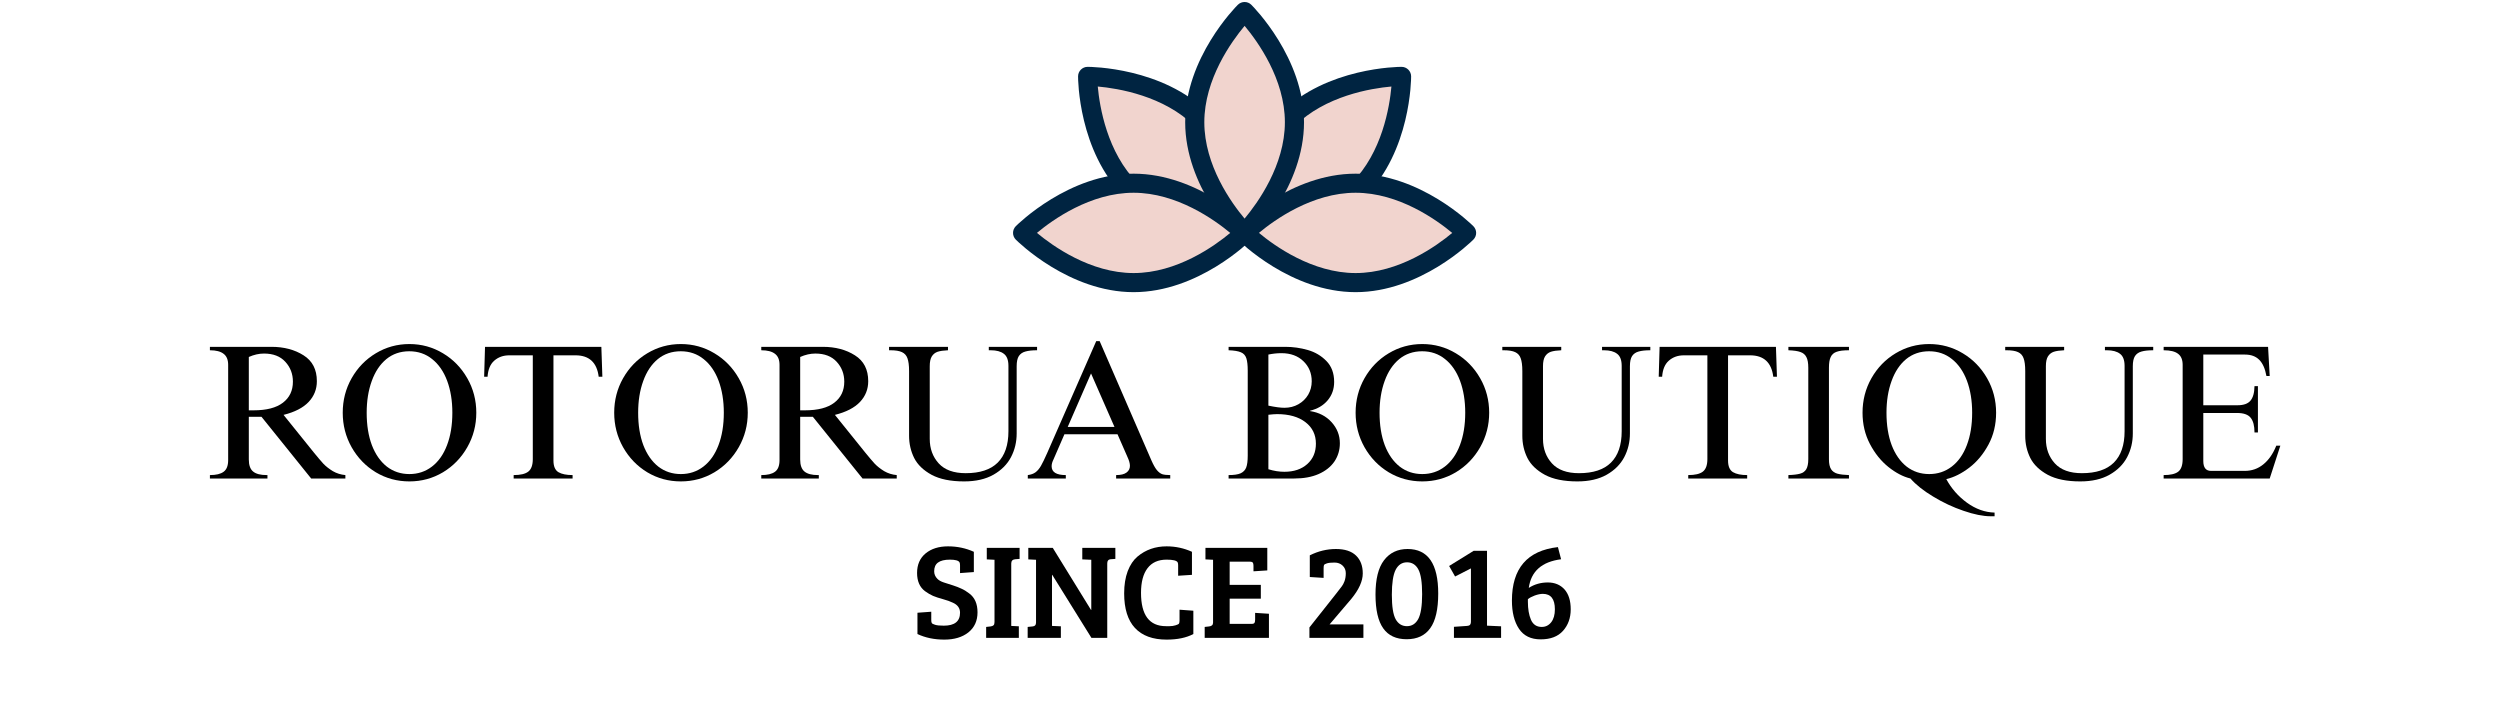 <svg xmlns="http://www.w3.org/2000/svg" xmlns:xlink="http://www.w3.org/1999/xlink" width="411" zoomAndPan="magnify" viewBox="0 0 308.25 87" height="116" preserveAspectRatio="xMidYMid meet" version="1.0"><defs><g/><clipPath id="293177591d"><path d="M 24 0.105 L 283 0.105 L 283 84 L 24 84 Z M 24 0.105 " clip-rule="nonzero"/></clipPath><clipPath id="18c7fb6a12"><path d="M 100.797 21 L 131 21 L 131 36.062 L 100.797 36.062 Z M 100.797 21 " clip-rule="nonzero"/></clipPath><clipPath id="4de2d33c82"><path d="M 128 21 L 158.121 21 L 158.121 36.062 L 128 36.062 Z M 128 21 " clip-rule="nonzero"/></clipPath><clipPath id="85d2c59956"><path d="M 122 0.105 L 137 0.105 L 137 30 L 122 30 Z M 122 0.105 " clip-rule="nonzero"/></clipPath><clipPath id="5216cbca82"><rect x="0" width="259" y="0" height="84"/></clipPath></defs><g clip-path="url(#293177591d)"><g transform="matrix(1, 0, 0, 1, 24, 0)"><g clip-path="url(#5216cbca82)"><path fill="#f1d4ce" d="M 143.48 23.402 C 138.137 28.73 129.457 28.719 129.457 28.719 C 129.457 28.719 129.445 20.062 134.789 14.734 C 140.133 9.406 148.812 9.418 148.812 9.418 C 148.812 9.418 148.824 18.07 143.48 23.402 Z M 143.48 23.402 " fill-opacity="1" fill-rule="nonzero"/><path fill="#002441" d="M 129.457 29.895 C 128.805 29.891 128.281 29.367 128.277 28.719 C 128.277 28.348 128.328 19.512 133.953 13.902 C 139.566 8.305 148.438 8.242 148.812 8.242 C 149.461 8.242 149.992 8.77 149.992 9.418 C 149.992 9.789 149.941 18.621 144.316 24.234 C 138.703 29.828 129.832 29.895 129.457 29.895 Z M 147.562 10.668 C 145.07 10.891 139.391 11.809 135.625 15.566 C 131.844 19.336 130.93 24.984 130.707 27.469 C 133.203 27.246 138.879 26.328 142.648 22.57 C 146.426 18.801 147.34 13.148 147.562 10.668 Z M 147.562 10.668 " fill-opacity="1" fill-rule="nonzero"/><path fill="#f1d4ce" d="M 124.125 14.734 C 129.473 20.062 129.457 28.719 129.457 28.719 C 129.457 28.719 120.781 28.73 115.434 23.402 C 110.09 18.07 110.102 9.418 110.102 9.418 C 110.102 9.418 118.781 9.406 124.125 14.734 Z M 124.125 14.734 " fill-opacity="1" fill-rule="nonzero"/><path fill="#002441" d="M 129.461 29.895 C 129.461 29.895 129.457 29.895 129.457 29.895 C 129.082 29.895 120.215 29.828 114.602 24.234 C 108.977 18.621 108.922 9.789 108.926 9.418 C 108.926 8.77 109.453 8.242 110.102 8.242 C 110.48 8.242 119.348 8.305 124.961 13.902 C 130.586 19.512 130.637 28.348 130.637 28.719 C 130.637 29.367 130.109 29.891 129.461 29.895 Z M 111.355 10.668 C 111.582 13.152 112.5 18.812 116.27 22.57 C 120.035 26.324 125.711 27.246 128.207 27.469 C 127.98 24.98 127.059 19.32 123.293 15.566 C 119.523 11.809 113.852 10.891 111.355 10.668 Z M 111.355 10.668 " fill-opacity="1" fill-rule="nonzero"/><path fill="#f1d4ce" d="M 115.773 22.59 C 123.332 22.59 129.457 28.719 129.457 28.719 C 129.457 28.719 123.332 34.844 115.773 34.844 C 108.215 34.844 102.086 28.719 102.086 28.719 C 102.086 28.719 108.215 22.59 115.773 22.59 Z M 115.773 22.59 " fill-opacity="1" fill-rule="nonzero"/><g clip-path="url(#18c7fb6a12)"><path fill="#002441" d="M 115.773 36.023 C 107.816 36.023 101.516 29.812 101.25 29.547 C 100.793 29.09 100.793 28.348 101.25 27.887 C 101.516 27.621 107.816 21.414 115.773 21.414 C 123.73 21.414 130.027 27.621 130.293 27.887 C 130.754 28.348 130.754 29.09 130.293 29.547 C 130.027 29.812 123.73 36.023 115.773 36.023 Z M 103.855 28.715 C 105.777 30.316 110.441 33.668 115.773 33.668 C 121.117 33.668 125.77 30.32 127.688 28.719 C 125.766 27.117 121.102 23.766 115.773 23.766 C 110.426 23.766 105.773 27.117 103.855 28.715 Z M 103.855 28.715 " fill-opacity="1" fill-rule="nonzero"/></g><path fill="#f1d4ce" d="M 143.145 34.848 C 135.586 34.848 129.457 28.719 129.457 28.719 C 129.457 28.719 135.586 22.59 143.145 22.59 C 150.703 22.59 156.828 28.719 156.828 28.719 C 156.828 28.719 150.703 34.848 143.145 34.848 Z M 143.145 34.848 " fill-opacity="1" fill-rule="nonzero"/><g clip-path="url(#4de2d33c82)"><path fill="#002441" d="M 143.145 36.023 C 135.188 36.023 128.887 29.812 128.621 29.547 C 128.164 29.09 128.164 28.348 128.621 27.887 C 128.887 27.621 135.188 21.414 143.145 21.414 C 151.102 21.414 157.398 27.621 157.664 27.887 C 158.125 28.348 158.125 29.09 157.664 29.547 C 157.398 29.812 151.102 36.023 143.145 36.023 Z M 131.227 28.715 C 133.148 30.316 137.812 33.668 143.145 33.668 C 148.488 33.668 153.145 30.32 155.059 28.719 C 153.141 27.117 148.473 23.766 143.145 23.766 C 137.797 23.766 133.145 27.117 131.227 28.715 Z M 131.227 28.715 " fill-opacity="1" fill-rule="nonzero"/></g><path fill="#f1d4ce" d="M 135.605 15.07 C 135.605 22.609 129.457 28.719 129.457 28.719 C 129.457 28.719 123.312 22.609 123.312 15.07 C 123.312 7.535 129.457 1.426 129.457 1.426 C 129.457 1.426 135.605 7.535 135.605 15.07 Z M 135.605 15.07 " fill-opacity="1" fill-rule="nonzero"/><g clip-path="url(#85d2c59956)"><path fill="#002441" d="M 129.457 29.895 C 129.156 29.895 128.855 29.777 128.625 29.551 C 128.359 29.285 122.133 23.004 122.133 15.07 C 122.133 7.137 128.359 0.855 128.625 0.59 C 129.086 0.133 129.832 0.133 130.289 0.59 C 130.555 0.855 136.785 7.137 136.785 15.07 C 136.785 23.004 130.555 29.285 130.289 29.551 C 130.059 29.777 129.758 29.895 129.457 29.895 Z M 129.461 3.188 C 127.855 5.105 124.492 9.758 124.492 15.07 C 124.492 20.402 127.852 25.043 129.457 26.953 C 131.062 25.035 134.426 20.383 134.426 15.07 C 134.426 9.742 131.062 5.102 129.461 3.188 Z M 129.461 3.188 " fill-opacity="1" fill-rule="nonzero"/></g><g fill="#000000" fill-opacity="1"><g transform="translate(1.085, 58.999)"><g><path d="M 13.984 -12 C 13.984 -11.008 13.645 -10.156 12.969 -9.438 C 12.289 -8.719 11.258 -8.188 9.875 -7.844 L 13.625 -3.188 C 14.082 -2.625 14.469 -2.172 14.781 -1.828 C 15.102 -1.492 15.492 -1.188 15.953 -0.906 C 16.422 -0.633 16.938 -0.473 17.5 -0.422 L 17.5 0 L 13.281 0 L 7.156 -7.609 L 5.594 -7.609 L 5.594 -2.344 C 5.594 -1.645 5.77 -1.148 6.125 -0.859 C 6.477 -0.566 7.035 -0.422 7.797 -0.422 L 7.891 -0.422 L 7.891 0 L 0.797 0 L 0.797 -0.422 C 1.555 -0.422 2.117 -0.555 2.484 -0.828 C 2.859 -1.098 3.047 -1.578 3.047 -2.266 L 3.047 -14.016 C 3.047 -14.641 2.859 -15.094 2.484 -15.375 C 2.117 -15.664 1.555 -15.812 0.797 -15.812 L 0.797 -16.234 L 8.391 -16.234 C 9.93 -16.234 11.25 -15.883 12.344 -15.188 C 13.438 -14.5 13.984 -13.438 13.984 -12 Z M 5.594 -14.984 L 5.594 -8.406 L 6.188 -8.406 C 7.781 -8.406 8.984 -8.719 9.797 -9.344 C 10.617 -9.969 11.031 -10.832 11.031 -11.938 C 11.031 -12.895 10.719 -13.711 10.094 -14.391 C 9.477 -15.066 8.602 -15.406 7.469 -15.406 C 6.852 -15.406 6.227 -15.266 5.594 -14.984 Z M 5.594 -14.984 "/></g></g></g><g fill="#000000" fill-opacity="1"><g transform="translate(17.384, 58.999)"><g><path d="M 9.094 -16.578 C 10.594 -16.578 11.973 -16.195 13.234 -15.438 C 14.492 -14.688 15.492 -13.66 16.234 -12.359 C 16.973 -11.066 17.344 -9.648 17.344 -8.109 C 17.344 -6.578 16.973 -5.16 16.234 -3.859 C 15.492 -2.555 14.492 -1.523 13.234 -0.766 C 11.973 -0.016 10.594 0.359 9.094 0.359 C 7.594 0.359 6.211 -0.016 4.953 -0.766 C 3.703 -1.523 2.707 -2.555 1.969 -3.859 C 1.238 -5.16 0.875 -6.578 0.875 -8.109 C 0.875 -9.648 1.238 -11.066 1.969 -12.359 C 2.707 -13.66 3.703 -14.688 4.953 -15.438 C 6.211 -16.195 7.594 -16.578 9.094 -16.578 Z M 3.828 -8.109 C 3.828 -6.586 4.039 -5.254 4.469 -4.109 C 4.906 -2.973 5.52 -2.094 6.312 -1.469 C 7.113 -0.852 8.039 -0.547 9.094 -0.547 C 10.145 -0.547 11.07 -0.852 11.875 -1.469 C 12.688 -2.094 13.305 -2.973 13.734 -4.109 C 14.172 -5.254 14.391 -6.586 14.391 -8.109 C 14.391 -9.586 14.176 -10.898 13.75 -12.047 C 13.32 -13.191 12.707 -14.082 11.906 -14.719 C 11.113 -15.363 10.172 -15.688 9.078 -15.688 C 7.984 -15.688 7.039 -15.363 6.25 -14.719 C 5.469 -14.07 4.867 -13.172 4.453 -12.016 C 4.035 -10.867 3.828 -9.566 3.828 -8.109 Z M 3.828 -8.109 "/></g></g></g><g fill="#000000" fill-opacity="1"><g transform="translate(35.1, 58.999)"><g><path d="M 15.172 -12.547 L 14.719 -12.547 C 14.5 -14.305 13.547 -15.188 11.859 -15.188 L 9.141 -15.188 L 9.141 -2.219 C 9.141 -1.508 9.344 -1.031 9.75 -0.781 C 10.164 -0.539 10.75 -0.422 11.5 -0.422 L 11.5 0 L 4.234 0 L 4.234 -0.422 C 5.066 -0.422 5.664 -0.562 6.031 -0.844 C 6.406 -1.133 6.594 -1.648 6.594 -2.391 L 6.594 -15.188 L 3.703 -15.188 C 2.961 -15.188 2.344 -14.969 1.844 -14.531 C 1.352 -14.102 1.078 -13.441 1.016 -12.547 L 0.594 -12.547 L 0.703 -16.234 L 15.047 -16.234 Z M 15.172 -12.547 "/></g></g></g><g fill="#000000" fill-opacity="1"><g transform="translate(50.856, 58.999)"><g><path d="M 9.094 -16.578 C 10.594 -16.578 11.973 -16.195 13.234 -15.438 C 14.492 -14.688 15.492 -13.66 16.234 -12.359 C 16.973 -11.066 17.344 -9.648 17.344 -8.109 C 17.344 -6.578 16.973 -5.16 16.234 -3.859 C 15.492 -2.555 14.492 -1.523 13.234 -0.766 C 11.973 -0.016 10.594 0.359 9.094 0.359 C 7.594 0.359 6.211 -0.016 4.953 -0.766 C 3.703 -1.523 2.707 -2.555 1.969 -3.859 C 1.238 -5.16 0.875 -6.578 0.875 -8.109 C 0.875 -9.648 1.238 -11.066 1.969 -12.359 C 2.707 -13.66 3.703 -14.688 4.953 -15.438 C 6.211 -16.195 7.594 -16.578 9.094 -16.578 Z M 3.828 -8.109 C 3.828 -6.586 4.039 -5.254 4.469 -4.109 C 4.906 -2.973 5.52 -2.094 6.312 -1.469 C 7.113 -0.852 8.039 -0.547 9.094 -0.547 C 10.145 -0.547 11.07 -0.852 11.875 -1.469 C 12.688 -2.094 13.305 -2.973 13.734 -4.109 C 14.172 -5.254 14.391 -6.586 14.391 -8.109 C 14.391 -9.586 14.176 -10.898 13.75 -12.047 C 13.32 -13.191 12.707 -14.082 11.906 -14.719 C 11.113 -15.363 10.172 -15.688 9.078 -15.688 C 7.984 -15.688 7.039 -15.363 6.25 -14.719 C 5.469 -14.07 4.867 -13.172 4.453 -12.016 C 4.035 -10.867 3.828 -9.566 3.828 -8.109 Z M 3.828 -8.109 "/></g></g></g><g fill="#000000" fill-opacity="1"><g transform="translate(69.068, 58.999)"><g><path d="M 13.984 -12 C 13.984 -11.008 13.645 -10.156 12.969 -9.438 C 12.289 -8.719 11.258 -8.188 9.875 -7.844 L 13.625 -3.188 C 14.082 -2.625 14.469 -2.172 14.781 -1.828 C 15.102 -1.492 15.492 -1.188 15.953 -0.906 C 16.422 -0.633 16.938 -0.473 17.5 -0.422 L 17.5 0 L 13.281 0 L 7.156 -7.609 L 5.594 -7.609 L 5.594 -2.344 C 5.594 -1.645 5.77 -1.148 6.125 -0.859 C 6.477 -0.566 7.035 -0.422 7.797 -0.422 L 7.891 -0.422 L 7.891 0 L 0.797 0 L 0.797 -0.422 C 1.555 -0.422 2.117 -0.555 2.484 -0.828 C 2.859 -1.098 3.047 -1.578 3.047 -2.266 L 3.047 -14.016 C 3.047 -14.641 2.859 -15.094 2.484 -15.375 C 2.117 -15.664 1.555 -15.812 0.797 -15.812 L 0.797 -16.234 L 8.391 -16.234 C 9.93 -16.234 11.25 -15.883 12.344 -15.188 C 13.438 -14.5 13.984 -13.438 13.984 -12 Z M 5.594 -14.984 L 5.594 -8.406 L 6.188 -8.406 C 7.781 -8.406 8.984 -8.719 9.797 -9.344 C 10.617 -9.969 11.031 -10.832 11.031 -11.938 C 11.031 -12.895 10.719 -13.711 10.094 -14.391 C 9.477 -15.066 8.602 -15.406 7.469 -15.406 C 6.852 -15.406 6.227 -15.266 5.594 -14.984 Z M 5.594 -14.984 "/></g></g></g><g fill="#000000" fill-opacity="1"><g transform="translate(84.871, 58.999)"><g><path d="M 8.016 -15.812 C 7.473 -15.789 7.047 -15.727 6.734 -15.625 C 6.43 -15.52 6.191 -15.328 6.016 -15.047 C 5.848 -14.773 5.766 -14.375 5.766 -13.844 L 5.766 -4.891 C 5.766 -3.68 6.133 -2.672 6.875 -1.859 C 7.613 -1.055 8.723 -0.656 10.203 -0.656 C 11.953 -0.656 13.266 -1.086 14.141 -1.953 C 15.023 -2.828 15.469 -4.117 15.469 -5.828 L 15.469 -13.891 C 15.469 -14.598 15.281 -15.094 14.906 -15.375 C 14.539 -15.664 14 -15.812 13.281 -15.812 L 13.047 -15.812 L 13.047 -16.234 L 19 -16.234 L 19 -15.812 C 18.395 -15.812 17.914 -15.758 17.562 -15.656 C 17.207 -15.562 16.938 -15.375 16.75 -15.094 C 16.57 -14.812 16.484 -14.395 16.484 -13.844 L 16.484 -5.547 C 16.484 -4.492 16.25 -3.52 15.781 -2.625 C 15.312 -1.738 14.594 -1.02 13.625 -0.469 C 12.656 0.082 11.445 0.359 10 0.359 C 8.344 0.359 7.008 0.086 6 -0.453 C 4.988 -1.004 4.27 -1.695 3.844 -2.531 C 3.426 -3.375 3.219 -4.285 3.219 -5.266 L 3.219 -13.25 C 3.219 -13.945 3.148 -14.473 3.016 -14.828 C 2.891 -15.18 2.664 -15.43 2.344 -15.578 C 2.02 -15.734 1.547 -15.812 0.922 -15.812 L 0.75 -15.812 L 0.75 -16.234 L 8.016 -16.234 Z M 8.016 -15.812 "/></g></g></g><g fill="#000000" fill-opacity="1"><g transform="translate(102.399, 58.999)"><g><path d="M 2.719 -3.141 L 8.766 -16.938 L 9.188 -16.938 L 15.562 -2.25 C 15.801 -1.707 16.023 -1.305 16.234 -1.047 C 16.453 -0.785 16.676 -0.613 16.906 -0.531 C 17.145 -0.457 17.473 -0.422 17.891 -0.422 L 17.891 0 L 11.219 0 L 11.219 -0.422 C 11.789 -0.422 12.219 -0.523 12.5 -0.734 C 12.781 -0.941 12.922 -1.219 12.922 -1.562 C 12.922 -1.863 12.816 -2.234 12.609 -2.672 L 11.391 -5.453 L 4.844 -5.453 L 3.5 -2.359 C 3.344 -2.047 3.266 -1.766 3.266 -1.516 C 3.266 -0.785 3.848 -0.422 5.016 -0.422 L 5.016 0 L 0.328 0 L 0.328 -0.422 C 0.723 -0.473 1.039 -0.586 1.281 -0.766 C 1.531 -0.953 1.754 -1.219 1.953 -1.562 C 2.148 -1.906 2.406 -2.43 2.719 -3.141 Z M 11.016 -6.359 L 8.125 -12.953 L 5.25 -6.359 Z M 11.016 -6.359 "/></g></g></g><g fill="#000000" fill-opacity="1"><g transform="translate(126.517, 58.999)"><g><path d="M 13.984 -11.906 C 13.984 -11.02 13.711 -10.258 13.172 -9.625 C 12.641 -9 11.922 -8.578 11.016 -8.359 L 11.016 -8.312 C 12.109 -8.145 12.992 -7.688 13.672 -6.938 C 14.348 -6.188 14.688 -5.32 14.688 -4.344 C 14.688 -3.508 14.461 -2.758 14.016 -2.094 C 13.566 -1.438 12.914 -0.922 12.062 -0.547 C 11.219 -0.18 10.223 0 9.078 0 L 0.969 0 L 0.969 -0.422 C 1.625 -0.422 2.117 -0.492 2.453 -0.641 C 2.785 -0.797 3.016 -1.035 3.141 -1.359 C 3.266 -1.691 3.328 -2.176 3.328 -2.812 L 3.328 -13.297 C 3.328 -13.973 3.27 -14.484 3.156 -14.828 C 3.039 -15.18 2.816 -15.426 2.484 -15.562 C 2.148 -15.707 1.645 -15.789 0.969 -15.812 L 0.969 -16.234 L 7.969 -16.234 C 8.906 -16.234 9.828 -16.102 10.734 -15.844 C 11.641 -15.582 12.406 -15.129 13.031 -14.484 C 13.664 -13.836 13.984 -12.977 13.984 -11.906 Z M 5.875 -15.281 L 5.875 -8.984 C 6.727 -8.805 7.383 -8.719 7.844 -8.719 C 8.488 -8.719 9.066 -8.863 9.578 -9.156 C 10.086 -9.445 10.488 -9.836 10.781 -10.328 C 11.07 -10.828 11.219 -11.379 11.219 -11.984 C 11.219 -12.973 10.879 -13.797 10.203 -14.453 C 9.523 -15.117 8.617 -15.453 7.484 -15.453 C 6.953 -15.453 6.414 -15.395 5.875 -15.281 Z M 5.875 -7.859 L 5.875 -1.141 C 6.562 -0.93 7.219 -0.828 7.844 -0.828 C 9.02 -0.828 9.961 -1.145 10.672 -1.781 C 11.379 -2.414 11.734 -3.254 11.734 -4.297 C 11.734 -5.398 11.305 -6.281 10.453 -6.938 C 9.598 -7.602 8.43 -7.938 6.953 -7.938 C 6.691 -7.938 6.332 -7.91 5.875 -7.859 Z M 5.875 -7.859 "/></g></g></g><g fill="#000000" fill-opacity="1"><g transform="translate(142.272, 58.999)"><g><path d="M 9.094 -16.578 C 10.594 -16.578 11.973 -16.195 13.234 -15.438 C 14.492 -14.688 15.492 -13.66 16.234 -12.359 C 16.973 -11.066 17.344 -9.648 17.344 -8.109 C 17.344 -6.578 16.973 -5.16 16.234 -3.859 C 15.492 -2.555 14.492 -1.523 13.234 -0.766 C 11.973 -0.016 10.594 0.359 9.094 0.359 C 7.594 0.359 6.211 -0.016 4.953 -0.766 C 3.703 -1.523 2.707 -2.555 1.969 -3.859 C 1.238 -5.16 0.875 -6.578 0.875 -8.109 C 0.875 -9.648 1.238 -11.066 1.969 -12.359 C 2.707 -13.66 3.703 -14.688 4.953 -15.438 C 6.211 -16.195 7.594 -16.578 9.094 -16.578 Z M 3.828 -8.109 C 3.828 -6.586 4.039 -5.254 4.469 -4.109 C 4.906 -2.973 5.52 -2.094 6.312 -1.469 C 7.113 -0.852 8.039 -0.547 9.094 -0.547 C 10.145 -0.547 11.07 -0.852 11.875 -1.469 C 12.688 -2.094 13.305 -2.973 13.734 -4.109 C 14.172 -5.254 14.391 -6.586 14.391 -8.109 C 14.391 -9.586 14.176 -10.898 13.75 -12.047 C 13.32 -13.191 12.707 -14.082 11.906 -14.719 C 11.113 -15.363 10.172 -15.688 9.078 -15.688 C 7.984 -15.688 7.039 -15.363 6.25 -14.719 C 5.469 -14.07 4.867 -13.172 4.453 -12.016 C 4.035 -10.867 3.828 -9.566 3.828 -8.109 Z M 3.828 -8.109 "/></g></g></g><g fill="#000000" fill-opacity="1"><g transform="translate(160.485, 58.999)"><g><path d="M 8.016 -15.812 C 7.473 -15.789 7.047 -15.727 6.734 -15.625 C 6.43 -15.52 6.191 -15.328 6.016 -15.047 C 5.848 -14.773 5.766 -14.375 5.766 -13.844 L 5.766 -4.891 C 5.766 -3.68 6.133 -2.672 6.875 -1.859 C 7.613 -1.055 8.723 -0.656 10.203 -0.656 C 11.953 -0.656 13.266 -1.086 14.141 -1.953 C 15.023 -2.828 15.469 -4.117 15.469 -5.828 L 15.469 -13.891 C 15.469 -14.598 15.281 -15.094 14.906 -15.375 C 14.539 -15.664 14 -15.812 13.281 -15.812 L 13.047 -15.812 L 13.047 -16.234 L 19 -16.234 L 19 -15.812 C 18.395 -15.812 17.914 -15.758 17.562 -15.656 C 17.207 -15.562 16.938 -15.375 16.75 -15.094 C 16.57 -14.812 16.484 -14.395 16.484 -13.844 L 16.484 -5.547 C 16.484 -4.492 16.25 -3.52 15.781 -2.625 C 15.312 -1.738 14.594 -1.02 13.625 -0.469 C 12.656 0.082 11.445 0.359 10 0.359 C 8.344 0.359 7.008 0.086 6 -0.453 C 4.988 -1.004 4.27 -1.695 3.844 -2.531 C 3.426 -3.375 3.219 -4.285 3.219 -5.266 L 3.219 -13.25 C 3.219 -13.945 3.148 -14.473 3.016 -14.828 C 2.891 -15.18 2.664 -15.43 2.344 -15.578 C 2.02 -15.734 1.547 -15.812 0.922 -15.812 L 0.75 -15.812 L 0.75 -16.234 L 8.016 -16.234 Z M 8.016 -15.812 "/></g></g></g><g fill="#000000" fill-opacity="1"><g transform="translate(179.926, 58.999)"><g><path d="M 15.172 -12.547 L 14.719 -12.547 C 14.5 -14.305 13.547 -15.188 11.859 -15.188 L 9.141 -15.188 L 9.141 -2.219 C 9.141 -1.508 9.344 -1.031 9.75 -0.781 C 10.164 -0.539 10.75 -0.422 11.5 -0.422 L 11.5 0 L 4.234 0 L 4.234 -0.422 C 5.066 -0.422 5.664 -0.562 6.031 -0.844 C 6.406 -1.133 6.594 -1.648 6.594 -2.391 L 6.594 -15.188 L 3.703 -15.188 C 2.961 -15.188 2.344 -14.969 1.844 -14.531 C 1.352 -14.102 1.078 -13.441 1.016 -12.547 L 0.594 -12.547 L 0.703 -16.234 L 15.047 -16.234 Z M 15.172 -12.547 "/></g></g></g><g fill="#000000" fill-opacity="1"><g transform="translate(195.681, 58.999)"><g><path d="M 8.297 -15.812 C 7.629 -15.812 7.125 -15.75 6.781 -15.625 C 6.438 -15.508 6.191 -15.297 6.047 -14.984 C 5.898 -14.68 5.828 -14.238 5.828 -13.656 L 5.828 -2.359 C 5.828 -1.828 5.914 -1.422 6.094 -1.141 C 6.27 -0.867 6.531 -0.688 6.875 -0.594 C 7.219 -0.5 7.691 -0.441 8.297 -0.422 L 8.297 0 L 0.828 0 L 0.828 -0.422 C 1.453 -0.441 1.93 -0.5 2.266 -0.594 C 2.609 -0.688 2.863 -0.867 3.031 -1.141 C 3.195 -1.422 3.281 -1.836 3.281 -2.391 L 3.281 -13.656 C 3.281 -14.238 3.203 -14.676 3.047 -14.969 C 2.898 -15.27 2.656 -15.477 2.312 -15.594 C 1.977 -15.719 1.484 -15.789 0.828 -15.812 L 0.828 -16.234 L 8.297 -16.234 Z M 8.297 -15.812 "/></g></g></g><g fill="#000000" fill-opacity="1"><g transform="translate(204.776, 58.999)"><g><path d="M 9.094 -16.578 C 10.594 -16.578 11.973 -16.195 13.234 -15.438 C 14.492 -14.688 15.492 -13.66 16.234 -12.359 C 16.973 -11.066 17.344 -9.648 17.344 -8.109 C 17.344 -6.66 17.031 -5.352 16.406 -4.188 C 15.781 -3.02 14.992 -2.07 14.047 -1.344 C 13.109 -0.625 12.16 -0.148 11.203 0.078 C 11.828 1.234 12.676 2.203 13.75 2.984 C 14.832 3.766 15.969 4.172 17.156 4.203 L 17.156 4.656 L 16.672 4.656 C 15.734 4.656 14.617 4.43 13.328 3.984 C 12.035 3.547 10.789 2.961 9.594 2.234 C 8.395 1.516 7.457 0.77 6.781 0 C 5.883 -0.219 4.977 -0.691 4.062 -1.422 C 3.145 -2.16 2.383 -3.109 1.781 -4.266 C 1.176 -5.422 0.875 -6.703 0.875 -8.109 C 0.875 -9.648 1.238 -11.066 1.969 -12.359 C 2.707 -13.66 3.703 -14.688 4.953 -15.438 C 6.211 -16.195 7.594 -16.578 9.094 -16.578 Z M 3.828 -8.109 C 3.828 -6.586 4.039 -5.254 4.469 -4.109 C 4.906 -2.973 5.52 -2.094 6.312 -1.469 C 7.113 -0.852 8.039 -0.547 9.094 -0.547 C 10.145 -0.547 11.07 -0.852 11.875 -1.469 C 12.688 -2.094 13.305 -2.973 13.734 -4.109 C 14.172 -5.254 14.391 -6.586 14.391 -8.109 C 14.391 -9.586 14.176 -10.898 13.75 -12.047 C 13.32 -13.191 12.707 -14.082 11.906 -14.719 C 11.113 -15.363 10.172 -15.688 9.078 -15.688 C 7.984 -15.688 7.039 -15.363 6.25 -14.719 C 5.469 -14.07 4.867 -13.172 4.453 -12.016 C 4.035 -10.867 3.828 -9.566 3.828 -8.109 Z M 3.828 -8.109 "/></g></g></g><g fill="#000000" fill-opacity="1"><g transform="translate(222.492, 58.999)"><g><path d="M 8.016 -15.812 C 7.473 -15.789 7.047 -15.727 6.734 -15.625 C 6.43 -15.52 6.191 -15.328 6.016 -15.047 C 5.848 -14.773 5.766 -14.375 5.766 -13.844 L 5.766 -4.891 C 5.766 -3.68 6.133 -2.672 6.875 -1.859 C 7.613 -1.055 8.723 -0.656 10.203 -0.656 C 11.953 -0.656 13.266 -1.086 14.141 -1.953 C 15.023 -2.828 15.469 -4.117 15.469 -5.828 L 15.469 -13.891 C 15.469 -14.598 15.281 -15.094 14.906 -15.375 C 14.539 -15.664 14 -15.812 13.281 -15.812 L 13.047 -15.812 L 13.047 -16.234 L 19 -16.234 L 19 -15.812 C 18.395 -15.812 17.914 -15.758 17.562 -15.656 C 17.207 -15.562 16.938 -15.375 16.75 -15.094 C 16.57 -14.812 16.484 -14.395 16.484 -13.844 L 16.484 -5.547 C 16.484 -4.492 16.25 -3.52 15.781 -2.625 C 15.312 -1.738 14.594 -1.02 13.625 -0.469 C 12.656 0.082 11.445 0.359 10 0.359 C 8.344 0.359 7.008 0.086 6 -0.453 C 4.988 -1.004 4.27 -1.695 3.844 -2.531 C 3.426 -3.375 3.219 -4.285 3.219 -5.266 L 3.219 -13.25 C 3.219 -13.945 3.148 -14.473 3.016 -14.828 C 2.891 -15.18 2.664 -15.43 2.344 -15.578 C 2.02 -15.734 1.547 -15.812 0.922 -15.812 L 0.75 -15.812 L 0.75 -16.234 L 8.016 -16.234 Z M 8.016 -15.812 "/></g></g></g><g fill="#000000" fill-opacity="1"><g transform="translate(241.933, 58.999)"><g><path d="M 13.922 -12.641 L 13.516 -12.641 C 13.359 -13.535 13.066 -14.195 12.641 -14.625 C 12.211 -15.062 11.625 -15.281 10.875 -15.281 L 5.734 -15.281 L 5.734 -9.031 L 9.953 -9.031 C 10.703 -9.031 11.234 -9.219 11.547 -9.594 C 11.867 -9.969 12.035 -10.566 12.047 -11.391 L 12.469 -11.391 L 12.469 -5.672 L 12.047 -5.672 C 12.047 -6.492 11.891 -7.098 11.578 -7.484 C 11.266 -7.879 10.707 -8.078 9.906 -8.078 L 5.734 -8.078 L 5.734 -2.156 C 5.734 -1.344 6.051 -0.938 6.688 -0.938 L 10.844 -0.938 C 11.707 -0.938 12.469 -1.203 13.125 -1.734 C 13.789 -2.266 14.328 -3.035 14.734 -4.047 L 15.234 -4.047 L 13.922 0 L 0.844 0 L 0.844 -0.422 C 1.664 -0.422 2.258 -0.555 2.625 -0.828 C 3 -1.109 3.188 -1.629 3.188 -2.391 L 3.188 -14.016 C 3.188 -14.641 3 -15.094 2.625 -15.375 C 2.258 -15.664 1.664 -15.812 0.844 -15.812 L 0.844 -16.234 L 13.719 -16.234 Z M 13.922 -12.641 "/></g></g></g><g fill="#000000" fill-opacity="1"><g transform="translate(88.356, 78.645)"><g><path d="M 4.016 -1.5 C 5.348 -1.5 6.016 -2.031 6.016 -3.094 C 6.016 -3.656 5.723 -4.066 5.141 -4.328 C 4.828 -4.484 4.422 -4.629 3.922 -4.766 C 3.43 -4.898 3.02 -5.035 2.688 -5.172 C 2.363 -5.316 2.035 -5.508 1.703 -5.75 C 1.047 -6.238 0.719 -6.988 0.719 -8 C 0.719 -9.02 1.066 -9.82 1.766 -10.406 C 2.473 -10.988 3.395 -11.281 4.531 -11.281 C 5.676 -11.281 6.738 -11.055 7.719 -10.609 L 7.719 -8.109 L 6.016 -7.984 L 6.016 -8.953 C 6.016 -9.117 5.992 -9.238 5.953 -9.312 C 5.828 -9.531 5.43 -9.641 4.766 -9.641 C 4.109 -9.641 3.617 -9.52 3.297 -9.281 C 2.984 -9.051 2.828 -8.691 2.828 -8.203 C 2.828 -7.848 2.961 -7.535 3.234 -7.266 C 3.41 -7.086 3.672 -6.941 4.016 -6.828 C 4.367 -6.711 4.742 -6.594 5.141 -6.469 C 5.535 -6.344 5.883 -6.207 6.188 -6.062 C 6.5 -5.926 6.82 -5.727 7.156 -5.469 C 7.832 -4.969 8.172 -4.191 8.172 -3.141 C 8.172 -2.098 7.797 -1.273 7.047 -0.672 C 6.297 -0.078 5.305 0.219 4.078 0.219 C 2.848 0.219 1.742 -0.008 0.766 -0.469 L 0.766 -3.094 L 2.469 -3.219 L 2.469 -2.203 C 2.469 -2.035 2.488 -1.91 2.531 -1.828 C 2.57 -1.754 2.707 -1.68 2.938 -1.609 C 3.164 -1.535 3.523 -1.5 4.016 -1.5 Z M 4.016 -1.5 "/></g></g></g><g fill="#000000" fill-opacity="1"><g transform="translate(97.061, 78.645)"><g><path d="M 1.562 -1.953 L 1.562 -9.625 L 0.609 -9.672 L 0.609 -11.094 L 4.656 -11.094 L 4.656 -9.734 L 4.094 -9.688 C 3.781 -9.656 3.625 -9.477 3.625 -9.156 L 3.625 -1.469 L 4.562 -1.422 L 4.562 0 L 0.531 0 L 0.531 -1.344 L 1.078 -1.406 C 1.242 -1.426 1.363 -1.473 1.438 -1.547 C 1.52 -1.617 1.562 -1.754 1.562 -1.953 Z M 1.562 -1.953 "/></g></g></g><g fill="#000000" fill-opacity="1"><g transform="translate(102.18, 78.645)"><g><path d="M 0.531 0 L 0.531 -1.344 L 1.141 -1.406 C 1.422 -1.426 1.562 -1.582 1.562 -1.875 L 1.562 -9.625 L 0.609 -9.672 L 0.609 -11.094 L 3.625 -11.094 L 8.344 -3.438 L 8.375 -3.438 L 8.375 -9.625 L 7.266 -9.672 L 7.266 -11.094 L 11.344 -11.094 L 11.344 -9.734 L 10.734 -9.688 C 10.473 -9.664 10.344 -9.492 10.344 -9.172 L 10.344 0 L 8.391 0 L 3.562 -7.766 L 3.531 -7.766 L 3.531 -1.469 L 4.625 -1.422 L 4.625 0 Z M 0.531 0 "/></g></g></g><g fill="#000000" fill-opacity="1"><g transform="translate(113.937, 78.645)"><g><path d="M 7.266 -9.312 C 7.141 -9.531 6.688 -9.641 5.906 -9.641 C 4.863 -9.641 4.078 -9.285 3.547 -8.578 C 3.016 -7.879 2.75 -6.867 2.75 -5.547 C 2.75 -2.805 3.773 -1.438 5.828 -1.438 C 5.867 -1.438 6.02 -1.438 6.281 -1.438 C 6.539 -1.438 6.785 -1.473 7.016 -1.547 C 7.254 -1.617 7.395 -1.691 7.438 -1.766 C 7.477 -1.848 7.5 -1.973 7.5 -2.141 L 7.5 -3.469 L 9.203 -3.344 L 9.203 -0.469 C 8.336 -0.008 7.238 0.219 5.906 0.219 C 4.195 0.219 2.895 -0.258 2 -1.219 C 1.113 -2.176 0.672 -3.598 0.672 -5.484 C 0.672 -6.523 0.816 -7.438 1.109 -8.219 C 1.41 -9 1.816 -9.602 2.328 -10.031 C 3.328 -10.863 4.52 -11.281 5.906 -11.281 C 7.008 -11.281 8.051 -11.055 9.031 -10.609 L 9.031 -7.766 L 7.328 -7.656 L 7.328 -8.953 C 7.328 -9.117 7.305 -9.238 7.266 -9.312 Z M 7.266 -9.312 "/></g></g></g><g fill="#000000" fill-opacity="1"><g transform="translate(123.976, 78.645)"><g><path d="M 8.484 0 L 0.562 0 L 0.562 -1.344 L 1.109 -1.406 C 1.43 -1.438 1.594 -1.594 1.594 -1.875 L 1.594 -9.625 L 0.656 -9.672 L 0.656 -11.094 L 8.281 -11.094 L 8.281 -8.312 L 6.578 -8.203 L 6.578 -8.875 C 6.578 -9.062 6.551 -9.191 6.5 -9.266 C 6.445 -9.348 6.316 -9.391 6.109 -9.391 L 3.641 -9.391 L 3.641 -6.531 L 7.484 -6.531 L 7.484 -4.828 L 3.641 -4.828 L 3.641 -1.719 L 6.312 -1.719 C 6.52 -1.719 6.648 -1.758 6.703 -1.844 C 6.754 -1.926 6.781 -2.062 6.781 -2.25 L 6.781 -3.078 L 8.484 -2.969 Z M 8.484 0 "/></g></g></g><g fill="#000000" fill-opacity="1"><g transform="translate(133.131, 78.645)"><g/></g></g><g fill="#000000" fill-opacity="1"><g transform="translate(136.467, 78.645)"><g><path d="M 0.984 0 L 0.984 -1.281 L 4.297 -5.469 C 4.641 -5.914 4.867 -6.211 4.984 -6.359 C 5.098 -6.504 5.207 -6.711 5.312 -6.984 C 5.414 -7.266 5.469 -7.594 5.469 -7.969 C 5.469 -8.352 5.336 -8.664 5.078 -8.906 C 4.816 -9.156 4.484 -9.281 4.078 -9.281 C 3.672 -9.281 3.363 -9.25 3.156 -9.188 C 2.945 -9.125 2.82 -9.051 2.781 -8.969 C 2.75 -8.883 2.734 -8.75 2.734 -8.562 L 2.734 -7.391 L 1.031 -7.5 L 1.031 -10.172 C 2.07 -10.691 3.145 -10.953 4.25 -10.953 C 5.352 -10.953 6.18 -10.68 6.734 -10.141 C 7.285 -9.609 7.562 -8.875 7.562 -7.938 C 7.562 -7 7.094 -5.957 6.156 -4.812 L 3.469 -1.656 L 7.641 -1.656 L 7.641 0 Z M 0.984 0 "/></g></g></g><g fill="#000000" fill-opacity="1"><g transform="translate(145.021, 78.645)"><g><path d="M 4.531 -10.953 C 7.051 -10.953 8.312 -9.125 8.312 -5.469 C 8.312 -3.52 7.984 -2.094 7.328 -1.188 C 6.68 -0.281 5.711 0.172 4.422 0.172 C 3.129 0.172 2.164 -0.273 1.531 -1.172 C 0.895 -2.066 0.578 -3.457 0.578 -5.344 C 0.578 -7.238 0.926 -8.645 1.625 -9.562 C 2.332 -10.488 3.301 -10.953 4.531 -10.953 Z M 3.062 -2.297 C 3.383 -1.723 3.848 -1.438 4.453 -1.438 C 5.055 -1.438 5.52 -1.727 5.844 -2.312 C 6.164 -2.906 6.328 -3.93 6.328 -5.391 C 6.328 -6.848 6.172 -7.863 5.859 -8.438 C 5.547 -9.02 5.082 -9.312 4.469 -9.312 C 3.852 -9.312 3.383 -9.004 3.062 -8.391 C 2.75 -7.773 2.594 -6.75 2.594 -5.312 C 2.594 -3.875 2.75 -2.867 3.062 -2.297 Z M 3.062 -2.297 "/></g></g></g><g fill="#000000" fill-opacity="1"><g transform="translate(153.943, 78.645)"><g><path d="M 3.422 -2.016 L 3.422 -8.562 L 1.469 -7.562 L 0.734 -8.859 L 3.766 -10.734 L 5.406 -10.734 L 5.406 -1.5 L 7.141 -1.422 L 7.141 0 L 1.328 0 L 1.328 -1.359 L 2.938 -1.469 C 3.102 -1.477 3.223 -1.52 3.297 -1.594 C 3.379 -1.676 3.422 -1.816 3.422 -2.016 Z M 3.422 -2.016 "/></g></g></g><g fill="#000000" fill-opacity="1"><g transform="translate(161.514, 78.645)"><g><path d="M 6.578 -11.188 L 6.969 -9.688 C 4.594 -9.383 3.266 -8.207 2.984 -6.156 C 3.68 -6.602 4.461 -6.828 5.328 -6.828 C 6.191 -6.828 6.879 -6.539 7.391 -5.969 C 7.898 -5.395 8.156 -4.578 8.156 -3.516 C 8.156 -2.453 7.836 -1.566 7.203 -0.859 C 6.578 -0.16 5.66 0.188 4.453 0.188 C 3.254 0.188 2.363 -0.242 1.781 -1.109 C 1.195 -1.984 0.906 -3.145 0.906 -4.594 C 0.906 -8.562 2.797 -10.758 6.578 -11.188 Z M 6.203 -3.516 C 6.203 -4.785 5.707 -5.422 4.719 -5.422 C 4.426 -5.422 4.094 -5.352 3.719 -5.219 C 3.352 -5.082 3.07 -4.93 2.875 -4.766 C 2.875 -4.648 2.875 -4.539 2.875 -4.438 C 2.875 -3.562 3 -2.828 3.25 -2.234 C 3.508 -1.641 3.953 -1.344 4.578 -1.344 C 5.055 -1.344 5.445 -1.535 5.75 -1.922 C 6.051 -2.305 6.203 -2.836 6.203 -3.516 Z M 6.203 -3.516 "/></g></g></g></g></g></g></svg>